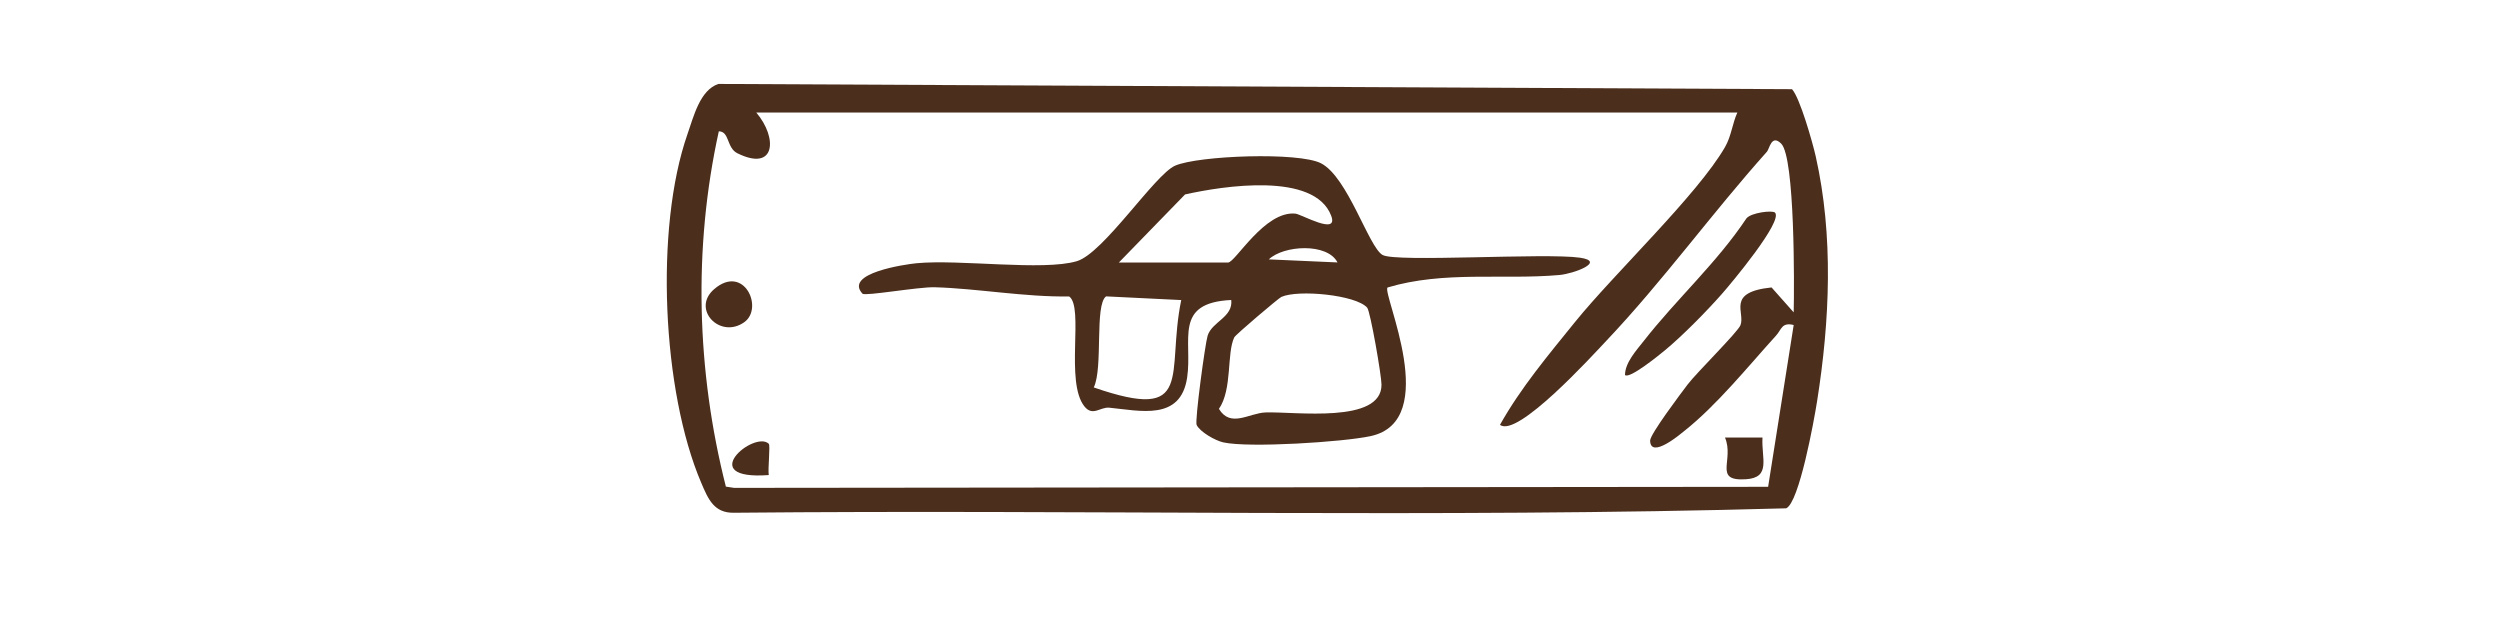 <?xml version="1.0" encoding="UTF-8"?><svg id="_Слой_1" xmlns="http://www.w3.org/2000/svg" viewBox="0 0 400 100"><defs><style>.cls-1{fill:#4b2e1c;}</style></defs><path class="cls-1" d="M286.73,14.28c1.26,1.38,3.27,8.47,3.78,10.71,2.88,12.78,2.26,26.35.22,39.23-.49,3.1-2.86,16.19-4.94,17.11-55.97,1.57-112.25.17-168.34.71-3.22.07-4.15-2.21-5.24-4.76-6.28-14.67-7.47-40.76-2.22-55.8,1-2.86,2-7.06,4.95-8.05l171.79.84ZM278,18H121c3.45,4.05,3.12,9.56-3.02,6.52-1.75-.87-1.23-3.49-2.97-3.51-4.11,18.63-3.57,38.36,1.13,56.85l1.32.2,165.44-.17,4.09-25.89c-1.93-.47-1.93.71-2.81,1.68-4.55,5.01-9.43,11.1-14.71,15.29-.43.34-5.39,4.59-5.45,1.53-.02-1.01,4.9-7.53,6-8.98,1.43-1.89,8.01-8.37,8.45-9.48.82-2.06-2.36-5.29,4.98-6.05l3.54,3.99c.1-4.18.21-24.8-2-27-1.56-1.55-1.87.82-2.27,1.28-8.79,9.82-16.63,20.68-25.69,30.25-2.28,2.41-14.29,15.62-17.03,13.46,3.32-5.93,7.77-11.21,12.02-16.47,6.27-7.75,19.65-20.41,24-28,1-1.75,1.15-3.73,1.97-5.53Z"/><path class="cls-1" d="M221.2,40.79c2.1,1.23,25.99-.36,31.59.44,4.22.61-.99,2.57-3.28,2.77-8.97.8-18.46-.71-27.51,2-.88.99,8.73,21.32-2.71,23.78-4.41.95-19.48,1.91-23.57,1-1.28-.29-3.71-1.66-4.26-2.79-.31-.65,1.36-13,1.76-14.28.7-2.26,4.09-2.94,3.78-5.71-9.34.43-6.16,6.44-7.06,12.43-1.05,6.96-7.51,5.28-12.46,4.8-1.45-.14-2.64,1.45-3.97-.2-3.14-3.92-.03-15.91-2.45-17.6-7.03.12-14.74-1.28-21.52-1.47-2.6-.07-11.15,1.46-11.54,1.03-3.03-3.27,6.79-4.69,8.62-4.87,6.9-.67,20.26,1.27,25.67-.33,4.27-1.26,12.47-13.85,15.72-15.28,3.67-1.62,19.79-2.23,23.36-.38,4.29,2.22,7.61,13.37,9.83,14.66ZM179,42h17.5c1.15,0,5.83-8.3,10.76-7.82.98.1,6.96,3.58,5.73.34-2.68-7.05-17.25-4.78-23.38-3.41l-10.6,10.9ZM214,41.99c-1.61-3.16-8.6-2.77-10.99-.49l10.99.49ZM189,48.01l-12.03-.59c-1.87,1.37-.44,11.45-1.97,14.57,16.33,5.65,11.53-2.07,14-13.99ZM218.76,49.24c-1.77-2.06-11.07-2.95-13.75-1.73-.45.21-7.31,6.02-7.53,6.47-1.23,2.56-.28,8.28-2.45,11.44,1.87,3.09,4.82.66,7.47.57,4.71-.16,18.58,1.86,18.54-4.45,0-1.44-1.78-11.71-2.29-12.31Z"/><path class="cls-1" d="M283.99,34.01c1.39,1.33-7.13,11.48-8.48,13.01-2.43,2.76-6.24,6.63-9.04,8.96-.92.76-5.77,4.73-6.47,4.02.01-1.99,1.83-3.95,3.02-5.47,5.19-6.64,11.7-12.51,16.41-19.59.78-.94,4.16-1.32,4.56-.93Z"/><path class="cls-1" d="M114.27,46.26c4.77-4.1,7.98,3.06,4.8,5.3-3.89,2.74-8.5-2.12-4.8-5.3Z"/><path class="cls-1" d="M282,70c-.21,3.29,1.44,6.42-2.66,6.68-5.3.34-1.82-3.06-3.34-6.67h6Z"/><path class="cls-1" d="M123,71c.28.26-.16,3.91,0,5.01-11.9.87-2.32-7.21,0-5.01Z"/></svg>